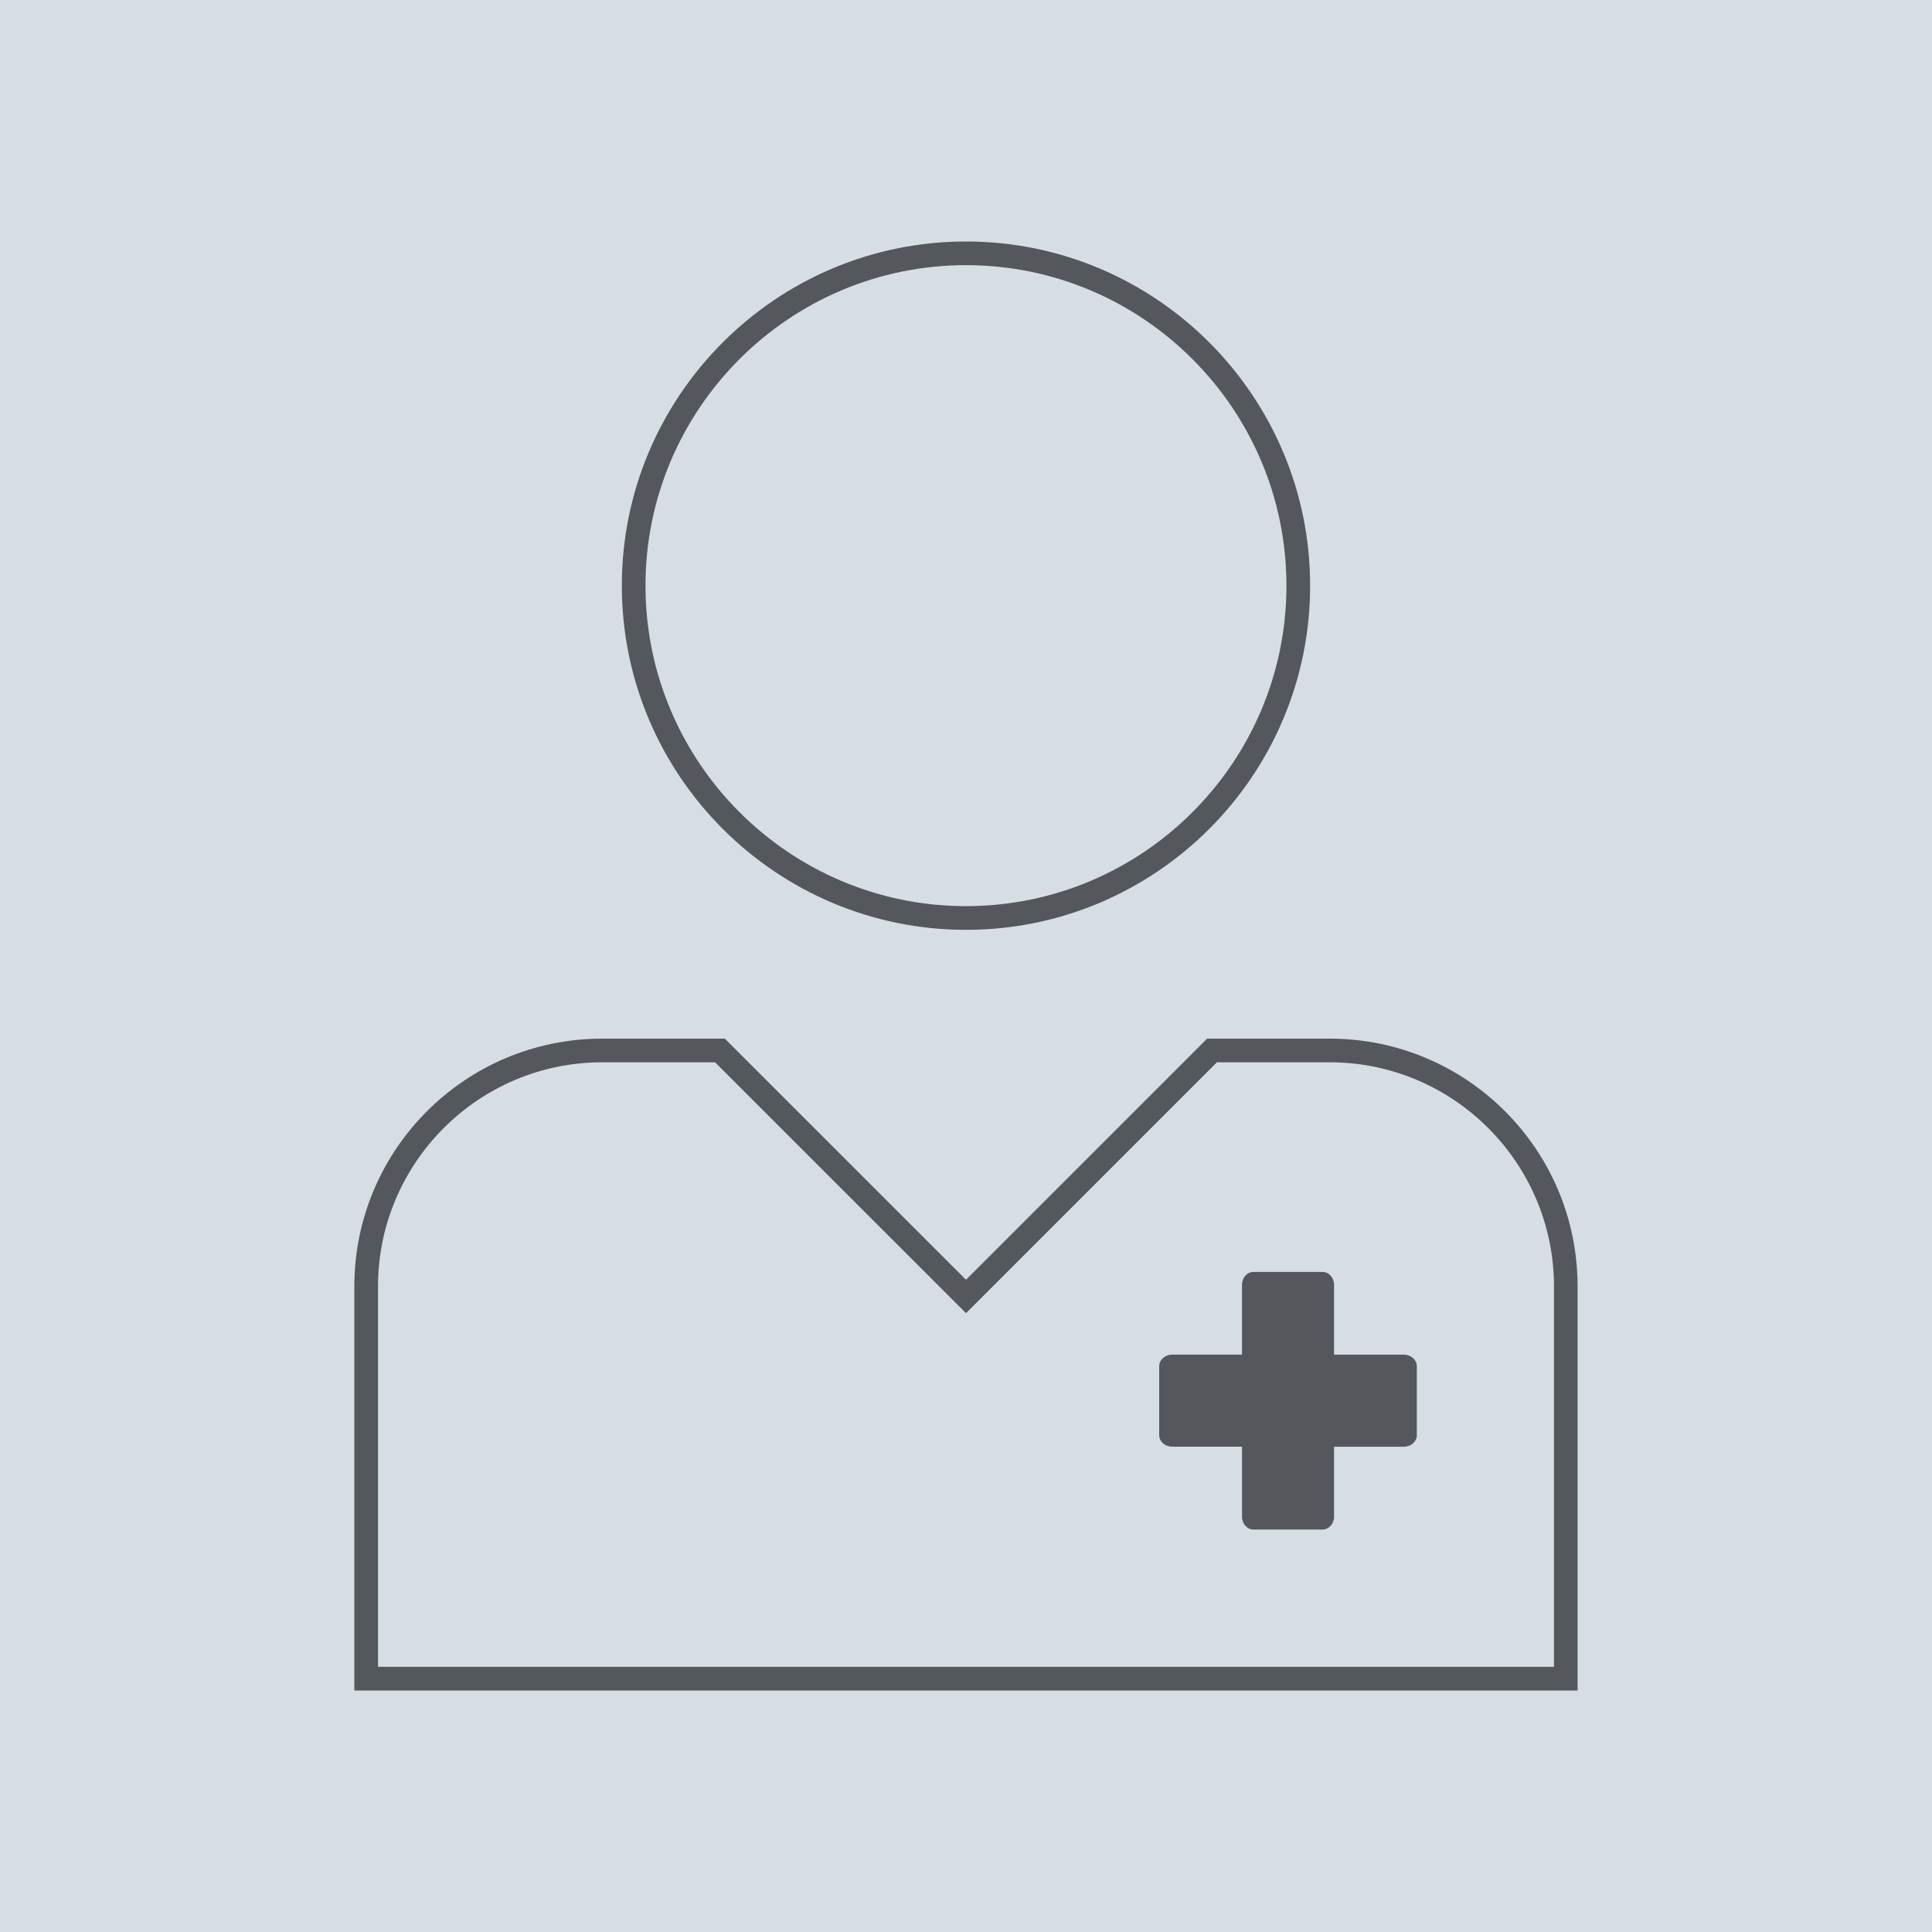 <?xml version="1.0" encoding="utf-8"?>
<!-- Generator: Adobe Illustrator 28.0.0, SVG Export Plug-In . SVG Version: 6.00 Build 0)  -->
<svg version="1.1" id="Livello_1" xmlns="http://www.w3.org/2000/svg" xmlns:xlink="http://www.w3.org/1999/xlink" x="0px" y="0px"
	 viewBox="0 0 500 500" style="enable-background:new 0 0 500 500;" xml:space="preserve">
<style type="text/css">
	.st0{fill:#D7DEE3;}
	.st1{fill:#54575C;}
</style>
<rect y="0" class="st0" width="500" height="500"/>
<path class="st1" d="M250,68.62c45.73,0,82.93,37.21,82.93,82.95c0,45.73-37.2,82.94-82.93,82.94s-82.94-37.21-82.95-82.94
	C167.06,105.83,204.27,68.62,250,68.62 M250,62.5c-49.11,0-89.07,39.95-89.07,89.07c0.01,49.11,39.96,89.07,89.07,89.07
	c49.12,0,89.06-39.96,89.06-89.07C339.06,102.45,299.12,62.5,250,62.5L250,62.5z"/>
<path class="st1" d="M344.13,274.92c32,0,58.04,26.03,58.04,58.03v98.42H97.83v-98.42c0-32,26.03-58.03,58.03-58.03h29.2l60.61,60.6
	l4.33,4.33l4.33-4.33l60.6-60.6H344.13 M344.13,268.8H312.4L250,331.2l-62.41-62.4h-31.74c-35.42,0-64.15,28.72-64.15,64.15V437.5
	h316.58V332.95C408.29,297.51,379.56,268.8,344.13,268.8L344.13,268.8z"/>
<path class="st1" d="M366.67,371.43c0,1.64-1.5,2.98-3.33,2.98h-18.09v18.09c0,1.85-1.34,3.34-2.98,3.34h-17.86
	c-1.66,0-2.98-1.48-2.98-3.34v-18.1h-18.09c-1.85,0-3.34-1.34-3.34-2.98v-17.86c0-1.64,1.48-2.98,3.34-2.98h18.09V332.5
	c0-1.83,1.32-3.33,2.98-3.33h17.86c1.64,0,2.98,1.5,2.98,3.33v18.09h18.09c1.83,0,3.33,1.34,3.33,2.98V371.43z"/>
</svg>
